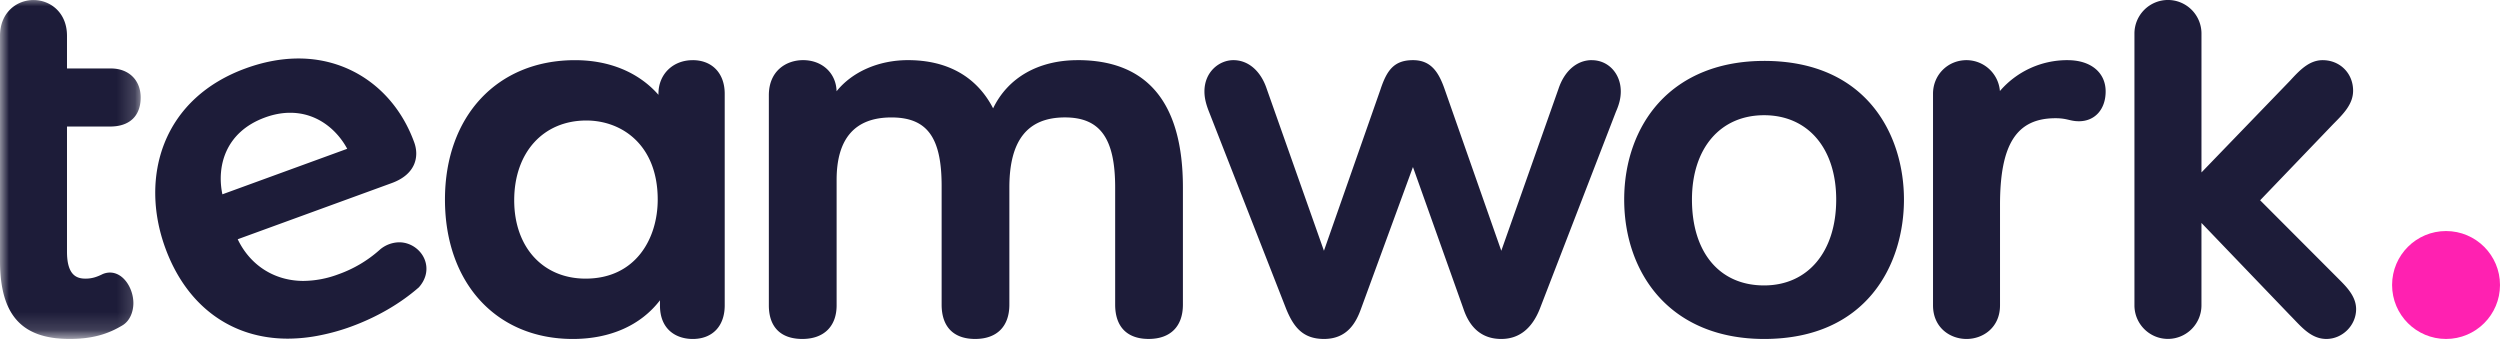 <svg xmlns="http://www.w3.org/2000/svg" xmlns:xlink="http://www.w3.org/1999/xlink" width="139" height="18.846"><defs><path id="a" d="M0 0h7.822v18.845H0z"/><path id="c" d="M0 0h6.536v6.548H0z"/></defs><g fill="none" fill-rule="evenodd" transform="translate(0 -.154)"><mask id="b" fill="#fff"><use xlink:href="#a"/></mask><path fill="#1D1C39" fill-rule="nonzero" d="M6.127 7.189c1.077 0 1.695-.588 1.695-1.614 0-.966-.664-1.614-1.653-1.614H3.725V2.147C3.725.84 2.788.156 1.862.156.937.155 0 .84 0 2.147v12.506C0 17.66 1.196 19 3.876 19c1.453 0 2.284-.374 2.9-.737.473-.264.64-.82.64-1.254 0-.805-.535-1.701-1.307-1.701a1.024 1.024 0 0 0-.466.117c-.202.093-.48.221-.886.221-.48 0-1.032-.17-1.032-1.496V7.19h2.403l-.001-.001z" mask="url(#b)"/><path fill="#1D1C39" fill-rule="nonzero" d="M14.742 6.683c.471-.172.94-.259 1.393-.259 1.55 0 2.634 1.003 3.17 2.003l-6.94 2.531c-.318-1.503.119-3.451 2.377-4.275m7.455 6.943a1.696 1.696 0 0 0-1.056.391l-.052.047a6.913 6.913 0 0 1-2.285 1.344 5.648 5.648 0 0 1-1.93.365c-1.61 0-2.962-.862-3.657-2.317l8.564-3.123c1.35-.492 1.53-1.49 1.25-2.263-1.045-2.877-3.508-4.664-6.428-4.664-.952 0-1.942.184-2.942.549-2.196.8-3.759 2.244-4.523 4.175-.691 1.75-.674 3.809.047 5.794 1.167 3.215 3.651 5.059 6.815 5.059a9.193 9.193 0 0 0 1.863-.2 11.64 11.64 0 0 0 1.642-.464c1.432-.521 2.737-1.276 3.773-2.18l.01-.009.008-.009c.344-.39.48-.855.384-1.309-.141-.676-.778-1.186-1.483-1.186m14.372-2.377c0 2.188-1.24 4.396-4.01 4.396-2.374 0-3.969-1.75-3.969-4.355 0-2.654 1.612-4.436 4.01-4.436 1.975 0 3.969 1.358 3.969 4.396m1.946-7.751c-1.104 0-1.905.785-1.905 1.866v.06c-1.097-1.247-2.722-1.926-4.639-1.926-4.326 0-7.231 3.115-7.231 7.75 0 4.636 2.855 7.751 7.106 7.751 2.082 0 3.78-.759 4.848-2.15v.284c0 1.376.94 1.866 1.82 1.866 1.098 0 1.78-.715 1.78-1.867V5.365c0-1.134-.698-1.866-1.78-1.866m21.408 0c-2.187 0-3.88.97-4.705 2.679-.905-1.755-2.533-2.68-4.733-2.68-1.638 0-3.103.651-3.97 1.73-.025-1.006-.8-1.73-1.861-1.73-.948 0-1.905.603-1.905 1.95v11.685c0 1.205.662 1.867 1.863 1.867 1.193 0 1.905-.698 1.905-1.867v-6.977c0-2.304 1.024-3.472 3.045-3.472 1.985 0 2.794 1.105 2.794 3.81v6.598c0 1.23.661 1.908 1.863 1.908 1.21 0 1.903-.696 1.903-1.908v-6.517c0-2.618 1.011-3.892 3.089-3.892 1.958 0 2.793 1.165 2.793 3.892v6.516c0 1.23.661 1.908 1.862 1.908 1.211 0 1.905-.696 1.905-1.908v-6.516c0-4.696-1.967-7.077-5.848-7.077m28.582 0c-.828 0-1.52.598-1.852 1.595l-3.18 9.004-3.142-8.961c-.34-.983-.771-1.637-1.768-1.637-1.065 0-1.458.576-1.81 1.637l-3.141 8.961-3.18-9c-.332-1-1.025-1.598-1.853-1.598-.791 0-1.611.651-1.611 1.74 0 .348.08.696.266 1.16l4.278 10.93c.41 1.002.923 1.671 2.101 1.671 1.289 0 1.78-.896 2.061-1.677L78.56 9.44l2.805 7.877C81.736 18.434 82.445 19 83.47 19c.979 0 1.7-.561 2.143-1.673l4.233-10.96c.184-.414.27-.771.27-1.127 0-.993-.693-1.74-1.612-1.74m9.579 12.524c-2.474 0-4.01-1.83-4.01-4.774 0-2.85 1.573-4.69 4.01-4.69 2.436 0 4.01 1.84 4.01 4.69 0 2.9-1.574 4.774-4.01 4.774m0-12.483c-2.444 0-4.467.805-5.853 2.325-1.24 1.363-1.925 3.275-1.925 5.384 0 2.112.684 4.031 1.925 5.404C93.617 18.189 95.641 19 98.084 19c5.739 0 7.776-4.175 7.776-7.751 0-3.556-2.037-7.709-7.777-7.709m16.876-.041a4.93 4.93 0 0 0-3.764 1.716 1.867 1.867 0 0 0-1.856-1.716c-1.044 0-1.863.82-1.863 1.866v11.768c0 1.226.937 1.867 1.863 1.867.925 0 1.862-.641 1.862-1.867v-5.59c0-3.376.923-4.816 3.088-4.816.344 0 .545.046.738.091.17.04.331.077.562.077.888 0 1.485-.665 1.485-1.656 0-1.058-.83-1.74-2.115-1.74m10.705 7.79 4.068-4.24c.566-.568 1.101-1.105 1.101-1.853 0-.967-.729-1.697-1.695-1.697-.757 0-1.294.581-1.813 1.144l-4.923 5.098V2.02a1.866 1.866 0 0 0-1.864-1.867 1.867 1.867 0 0 0-1.863 1.866v15.113c0 1.028.835 1.865 1.863 1.865a1.866 1.866 0 0 0 1.863-1.866V12.55l4.927 5.134c.087.087.172.176.257.265.494.516 1.005 1.05 1.762 1.05.896 0 1.653-.758 1.653-1.655 0-.653-.442-1.15-.894-1.603l-4.444-4.453h.002z"/><g transform="translate(.136 .086)"><mask id="d" fill="#fff"><use xlink:href="#c"/></mask><path fill="#FF22B1" fill-rule="nonzero" d="M136.293 12.373a3.275 3.275 0 0 0 0 6.548 3.275 3.275 0 0 0 0-6.548" mask="url(#d)"/></g><circle cx="136" cy="16" r="3" fill="#FF21B1"/></g></svg>